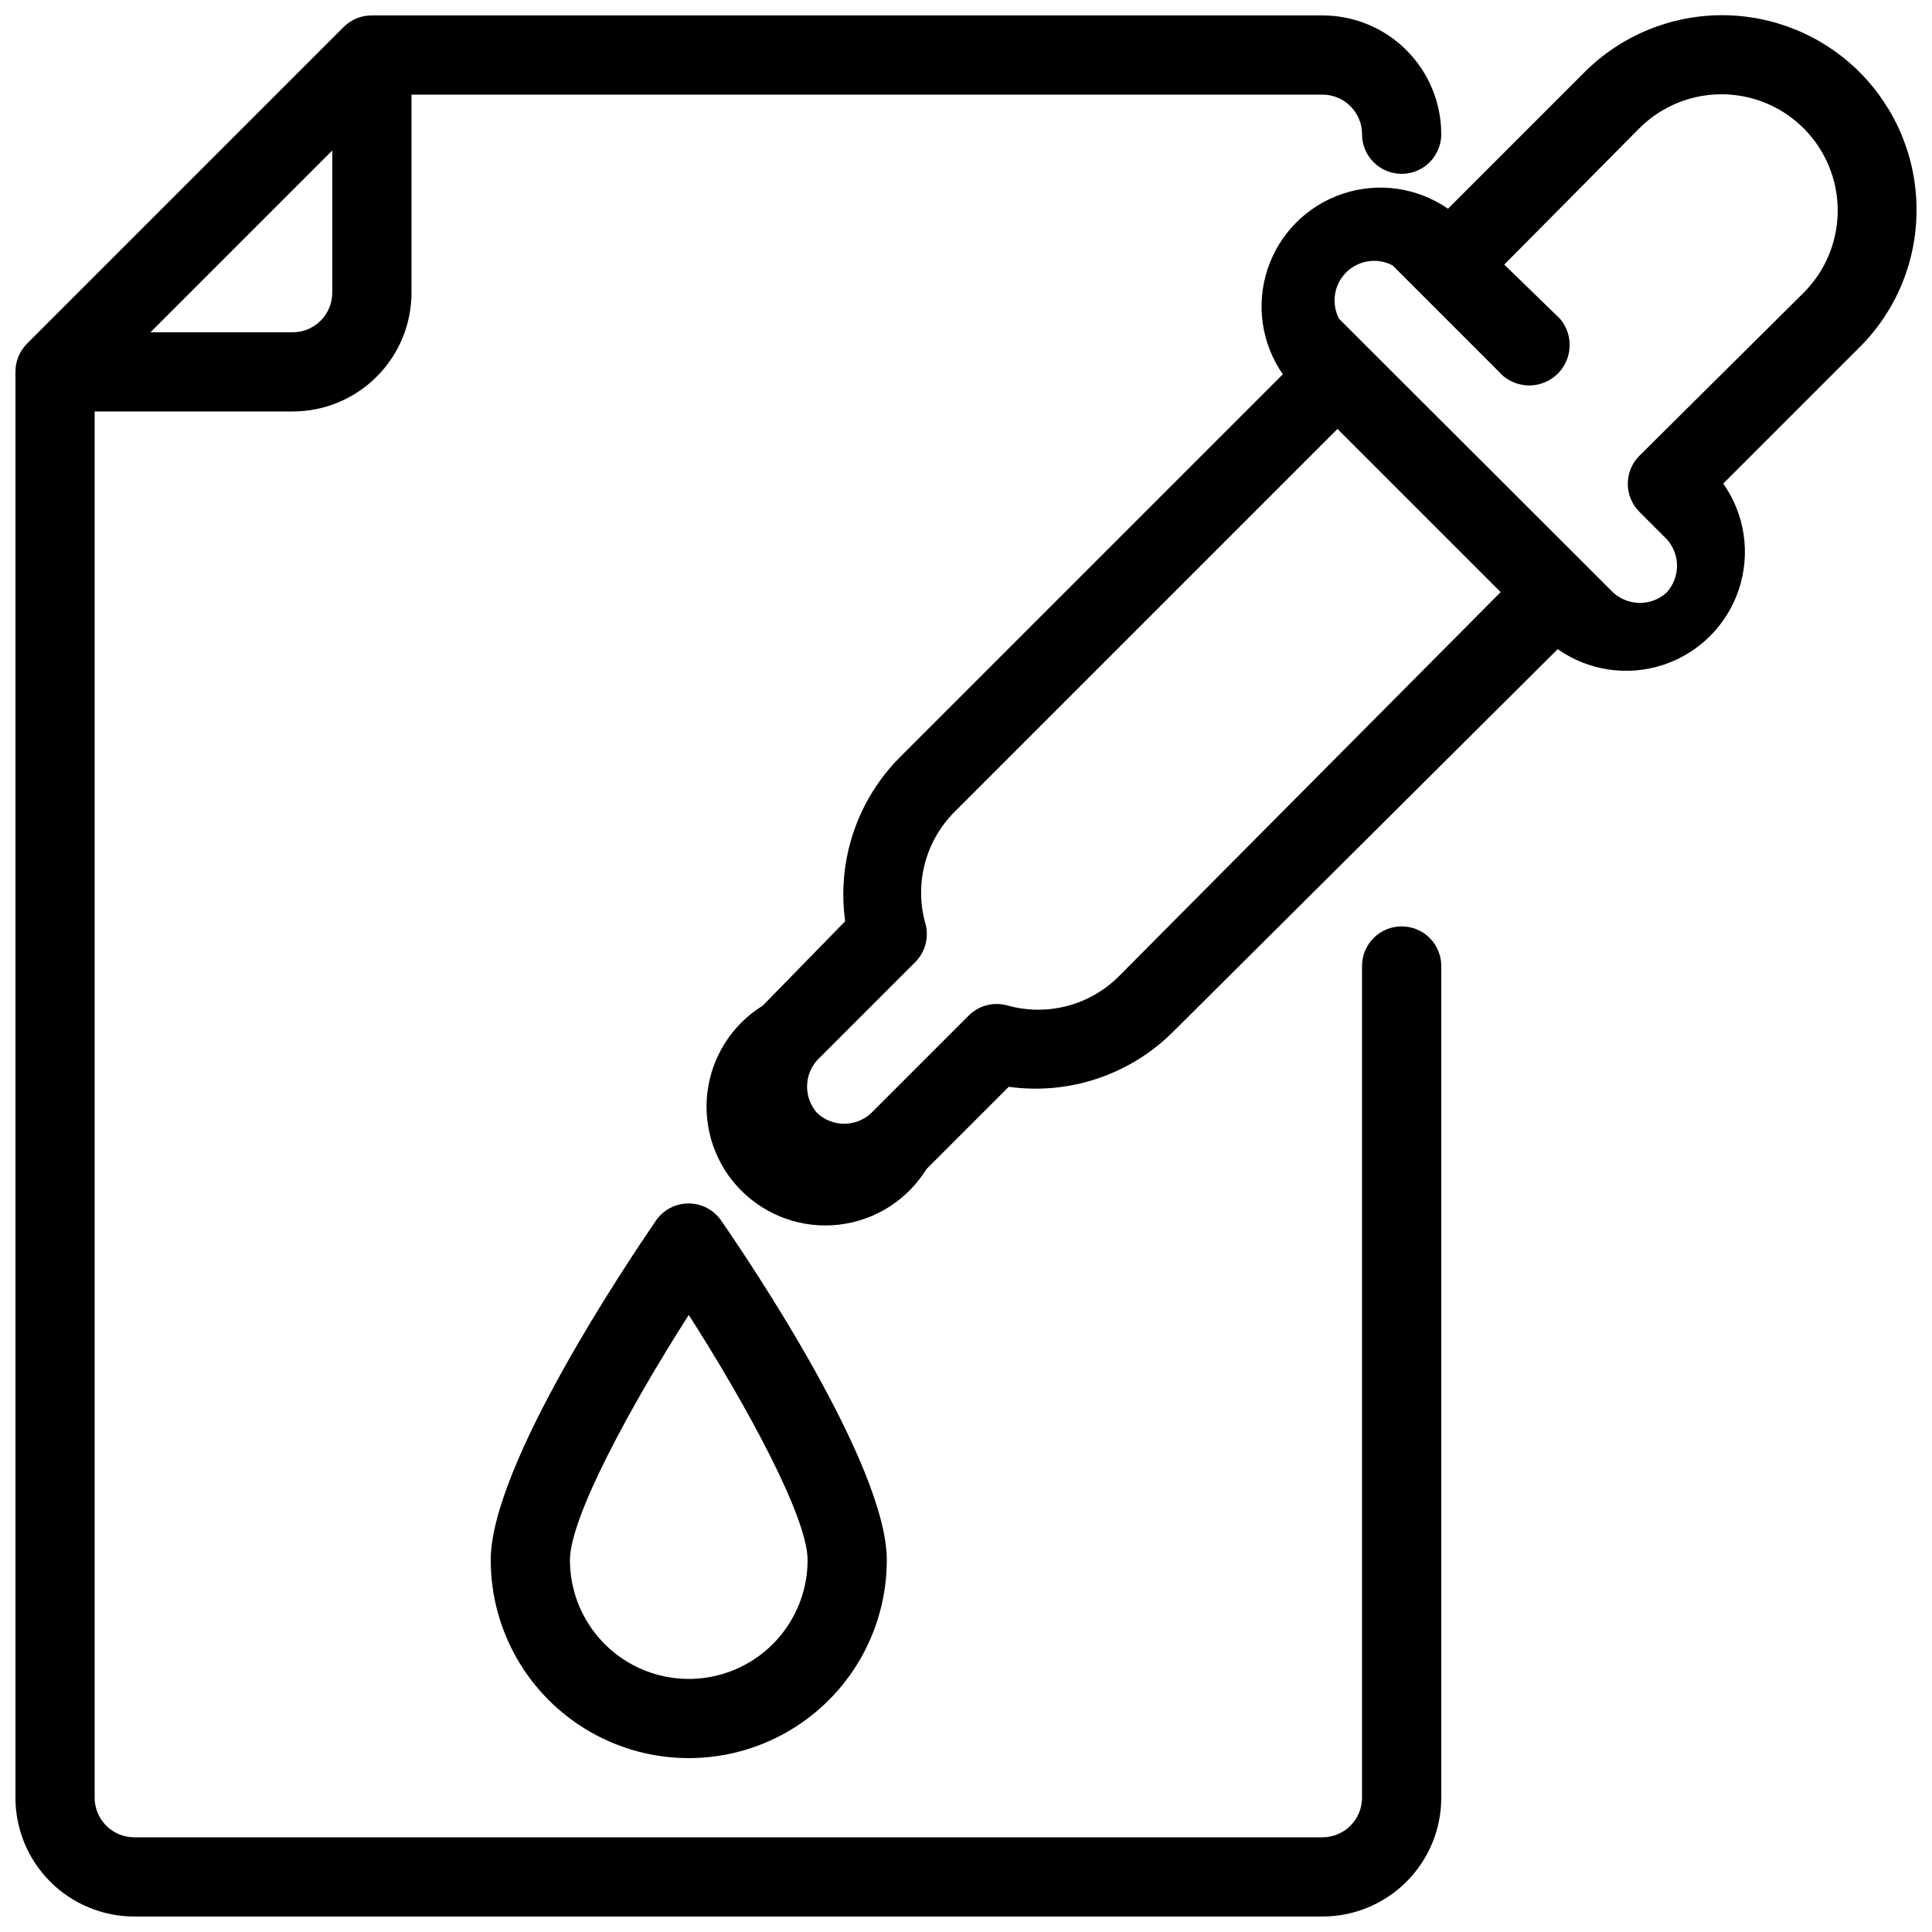 <?xml version="1.0" encoding="UTF-8"?>
<!-- Uploaded to: ICON Repo, www.svgrepo.com, Generator: ICON Repo Mixer Tools -->
<svg width="800px" height="800px" version="1.1" viewBox="144 144 512 512" xmlns="http://www.w3.org/2000/svg">
 <defs>
  <clipPath id="b">
   <path d="m331 148.09h320.9v320.91h-320.9z"/>
  </clipPath>
  <clipPath id="a">
   <path d="m148.09 148.09h377.91v503.81h-377.91z"/>
  </clipPath>
 </defs>
 <g clip-path="url(#b)">
  <path d="m651.9 199.63c0.02-13.688-5.41-26.824-15.09-36.504s-22.812-15.113-36.504-15.098c-13.688 0.016-26.809 5.477-36.469 15.18l-36.105 36.105c-8.156-5.644-18.496-7.113-27.902-3.969s-16.781 10.535-19.902 19.953c-3.125 9.414-1.629 19.75 4.035 27.891l-101.5 101.5c-11.352 11.426-16.711 27.504-14.484 43.453l-21.832 22.359c-8.176 5.062-13.59 13.586-14.699 23.141-1.109 9.555 2.211 19.094 9.012 25.895 6.805 6.801 16.34 10.121 25.895 9.012s18.078-6.523 23.145-14.699l21.832-21.832c15.949 2.211 32.02-3.144 43.453-14.484l102.02-101.5c8.152 5.738 18.539 7.277 28.004 4.148 9.465-3.129 16.891-10.555 20.02-20.02 3.129-9.465 1.59-19.852-4.148-28.004l36.105-36.105c9.695-9.637 15.137-22.75 15.113-36.422zm-211.39 203.1c-3.773 3.777-8.484 6.484-13.645 7.848-5.164 1.363-10.594 1.336-15.742-0.078-3.734-1.109-7.777-0.059-10.496 2.727l-25.82 25.82c-4.012 3.672-10.16 3.672-14.172 0-3.668-4.012-3.668-10.16 0-14.168l25.82-25.82c2.789-2.723 3.84-6.762 2.731-10.496-1.418-5.148-1.445-10.582-0.078-15.742 1.363-5.164 4.07-9.871 7.844-13.648l101.5-101.5 43.242 43.242zm181.48-181.16-43.559 43.242c-4.066 4.094-4.066 10.707 0 14.801l7.242 7.242c3.672 4.012 3.672 10.16 0 14.168-4.008 3.672-10.156 3.672-14.168 0l-7.242-7.242-58.148-58.043-7.242-7.242c-2.133-4.066-1.375-9.047 1.875-12.293 3.246-3.25 8.227-4.008 12.293-1.875l28.023 28.023h0.004c3.824 4.523 10.59 5.086 15.113 1.262 4.519-3.828 5.086-10.594 1.258-15.117l-14.797-14.379 35.789-36.105c7.781-7.781 19.125-10.82 29.754-7.973s18.93 11.152 21.777 21.781c2.848 10.629-0.191 21.969-7.973 29.75z"/>
 </g>
 <path d="m274.05 557.44c0 18.75 10 36.074 26.238 45.449 16.238 9.375 36.242 9.375 52.48 0s26.242-26.699 26.242-45.449c0-25.191-36.527-79.352-43.875-89.949-1.957-2.856-5.195-4.566-8.66-4.566-3.461 0-6.703 1.711-8.656 4.566-7.242 10.602-43.77 64.762-43.77 89.949zm83.969 0c0 11.25-6.004 21.645-15.746 27.27-9.742 5.625-21.746 5.625-31.488 0s-15.742-16.02-15.742-27.27c0-11.441 16.375-41.355 31.488-64.969 15.113 23.617 31.488 53.531 31.488 64.969z"/>
 <g clip-path="url(#a)">
  <path d="m515.45 389.5c-5.797 0-10.496 4.699-10.496 10.496v220.41c0 2.785-1.105 5.453-3.074 7.422-1.965 1.969-4.637 3.074-7.422 3.074h-314.88c-5.797 0-10.496-4.699-10.496-10.496v-367.36h52.48c8.352 0 16.359-3.316 22.266-9.223s9.223-13.914 9.223-22.266v-52.48h241.41c2.785 0 5.457 1.105 7.422 3.074 1.969 1.969 3.074 4.637 3.074 7.422 0 5.797 4.699 10.496 10.496 10.496s10.496-4.699 10.496-10.496c0-8.352-3.316-16.359-9.223-22.266-5.902-5.906-13.914-9.223-22.266-9.223h-251.9c-2.789-0.016-5.473 1.078-7.453 3.043l-83.969 83.969c-1.965 1.98-3.059 4.664-3.043 7.453v377.86c0 8.352 3.316 16.363 9.223 22.266 5.906 5.906 13.914 9.223 22.266 9.223h314.88c8.352 0 16.363-3.316 22.266-9.223 5.906-5.902 9.223-13.914 9.223-22.266v-220.41c0-2.785-1.105-5.453-3.074-7.422-1.965-1.969-4.637-3.074-7.422-3.074zm-293.89-157.44h-37.68l48.176-48.176v37.68c0 2.785-1.105 5.453-3.074 7.422s-4.637 3.074-7.422 3.074z"/>
 </g>
</svg>